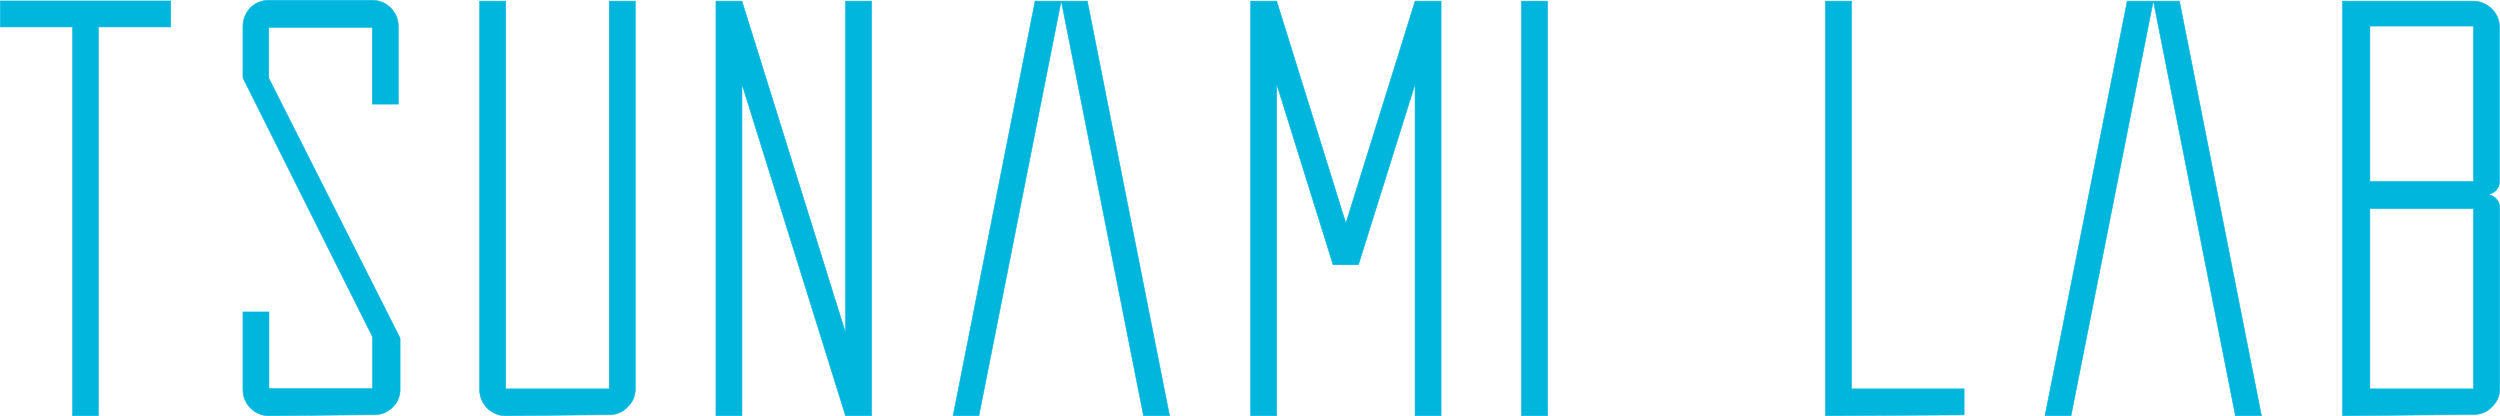 <?xml version="1.0"?>

<!-- Generator: Adobe Illustrator 22.1.0, SVG Export Plug-In . SVG Version: 6.00 Build 0) --> <svg xmlns:dc="http://purl.org/dc/elements/1.1/" xmlns:cc="http://creativecommons.org/ns#" xmlns:rdf="http://www.w3.org/1999/02/22-rdf-syntax-ns#" xmlns:svg="http://www.w3.org/2000/svg" xmlns="http://www.w3.org/2000/svg" xmlns:sodipodi="http://sodipodi.sourceforge.net/DTD/sodipodi-0.dtd" xmlns:inkscape="http://www.inkscape.org/namespaces/inkscape" version="1.1" id="Capa_1" x="0px" y="0px" viewBox="0 0 1134.255 188.751" xml:space="preserve" sodipodi:docname="TSUNAMILAB_text.svg" width="1134.255" height="188.751" inkscape:version="0.92.3 (2405546, 2018-03-11)"><defs id="defs39"></defs><sodipodi:namedview pagecolor="#ffffff" bordercolor="#666666" borderopacity="1" objecttolerance="10" gridtolerance="10" guidetolerance="10" inkscape:pageopacity="0" inkscape:pageshadow="2" inkscape:window-width="640" inkscape:window-height="480" id="namedview37" showgrid="false" fit-margin-top="0" fit-margin-left="0" fit-margin-right="0" fit-margin-bottom="0" inkscape:zoom="0.19479167" inkscape:cx="317.125" inkscape:cy="106.42627" inkscape:window-x="53" inkscape:window-y="521" inkscape:window-maximized="0" inkscape:current-layer="Capa_1"></sodipodi:namedview>
<style type="text/css" id="style2"> .st0{fill:#00B6DD;} .st1{fill:#00B6DD;stroke:#00B6DD;stroke-width:0.25;stroke-miterlimit:10;} .st2{fill:#0097C3;} .st3{fill:#7FE7F7;}
</style> <path class="st1" d="m 32.925,188.625 v -176.4 h -32.8 v -11.8 h 77.3 v 11.8 h -32.8 v 176.4 z" id="path6" inkscape:connector-curvature="0" style="fill:#00b6dd;stroke:#00b6dd;stroke-width:0.25;stroke-miterlimit:10"></path>
<path class="st1" d="m 122.025,188.625 c -6.5,0 -11.8,-5.3 -11.8,-11.8 v -35.3 h 11.8 v 34.8 h 47 v -23.5 l -58.8,-117.5 v -23.5 c 0,-3.1 1.3,-6.1 3.4,-8.3 2.2,-2.2 5.2,-3.4 8.3,-3.4 h 47 c 6.5,0 11.8,5.3 11.8,11.8 v 35.3 h -11.8 v -34.8 h -47 v 23 l 59.6,118 v 23 c 0.1,3.1 -1.1,6.2 -3.4,8.3 -2.2,2.3 -5.2,3.5 -8.3,3.4 z" id="path8" inkscape:connector-curvature="0" style="fill:#00b6dd;stroke:#00b6dd;stroke-width:0.25;stroke-miterlimit:10"></path>
<path class="st1" d="m 229.425,188.625 c -6.5,0 -11.8,-5.3 -11.8,-11.7 0,-0.2 0,-0.3 0,-0.5 V 0.525 h 11.8 v 175.9 h 47 V 0.525 h 11.8 v 175.9 c 0.1,3.2 -1.3,6.2 -3.6,8.3 -2.1,2.3 -5.1,3.5 -8.2,3.4 z" id="path10" inkscape:connector-curvature="0" style="fill:#00b6dd;stroke:#00b6dd;stroke-width:0.25;stroke-miterlimit:10"></path>
<path class="st1" d="m 336.625,38.125 v 150.5 h -11.8 V 0.525 h 11.8 l 47,150.5 V 0.525 h 11.8 v 188.1 h -11.8 z" id="path12" inkscape:connector-curvature="0" style="fill:#00b6dd;stroke:#00b6dd;stroke-width:0.25;stroke-miterlimit:10"></path>
<path class="st1" d="m 432.425,188.625 37.2,-188.1 h 11.8 l -37.3,188.1 z m 86.4,0 -37.3,-188.1 h 11.8 l 37.3,188.1 z" id="path14" inkscape:connector-curvature="0" style="fill:#00b6dd;stroke:#00b6dd;stroke-width:0.25;stroke-miterlimit:10"></path>
<path class="st1" d="m 604.825,120.125 -25.6,-82 v 150.5 h -11.8 V 0.525 h 11.8 l 31.4,100.8 31.4,-100.8 h 11.8 v 188.1 h -11.8 v -150.5 l -25.7,82 z" id="path16" inkscape:connector-curvature="0" style="fill:#00b6dd;stroke:#00b6dd;stroke-width:0.25;stroke-miterlimit:10"></path>
<path class="st1" d="M 690.325,188.625 V 0.525 h 11.8 v 188.1 z" id="path18" inkscape:connector-curvature="0" style="fill:#00b6dd;stroke:#00b6dd;stroke-width:0.25;stroke-miterlimit:10"></path>
<path class="st1" d="M 828.225,188.625 V 0.525 h 11.8 v 175.9 h 51.1 v 11.8 z" id="path20" inkscape:connector-curvature="0" style="fill:#00b6dd;stroke:#00b6dd;stroke-width:0.25;stroke-miterlimit:10"></path>
<path class="st1" d="m 927.825,188.625 37.3,-188.1 h 11.8 l -37.3,188.1 z m 86.4,0 -37.2,-188.1 h 11.8 l 37.2,188.1 z" id="path22" inkscape:connector-curvature="0" style="fill:#00b6dd;stroke:#00b6dd;stroke-width:0.25;stroke-miterlimit:10"></path>
<path class="st1" d="M 1062.825,188.625 V 0.525 h 59.4 c 3.1,0 6,1.3 8.2,3.4 2.3,2.2 3.6,5.2 3.6,8.3 v 70.1 c 0,1.6 -0.6,3.1 -1.7,4.2 -1.1,1.1 -2.7,1.7 -4.2,1.7 3.2,0 5.9,2.6 6,5.8 v 82.3 c 0.1,3.2 -1.3,6.2 -3.6,8.3 -2.1,2.3 -5.1,3.5 -8.2,3.4 z m 59.4,-106.3 v -70.5 h -47 v 70.5 z m 0,94.1 v -81.8 h -47 v 81.8 z" id="path24" inkscape:connector-curvature="0" style="fill:#00b6dd;stroke:#00b6dd;stroke-width:0.25;stroke-miterlimit:10"></path> </svg>